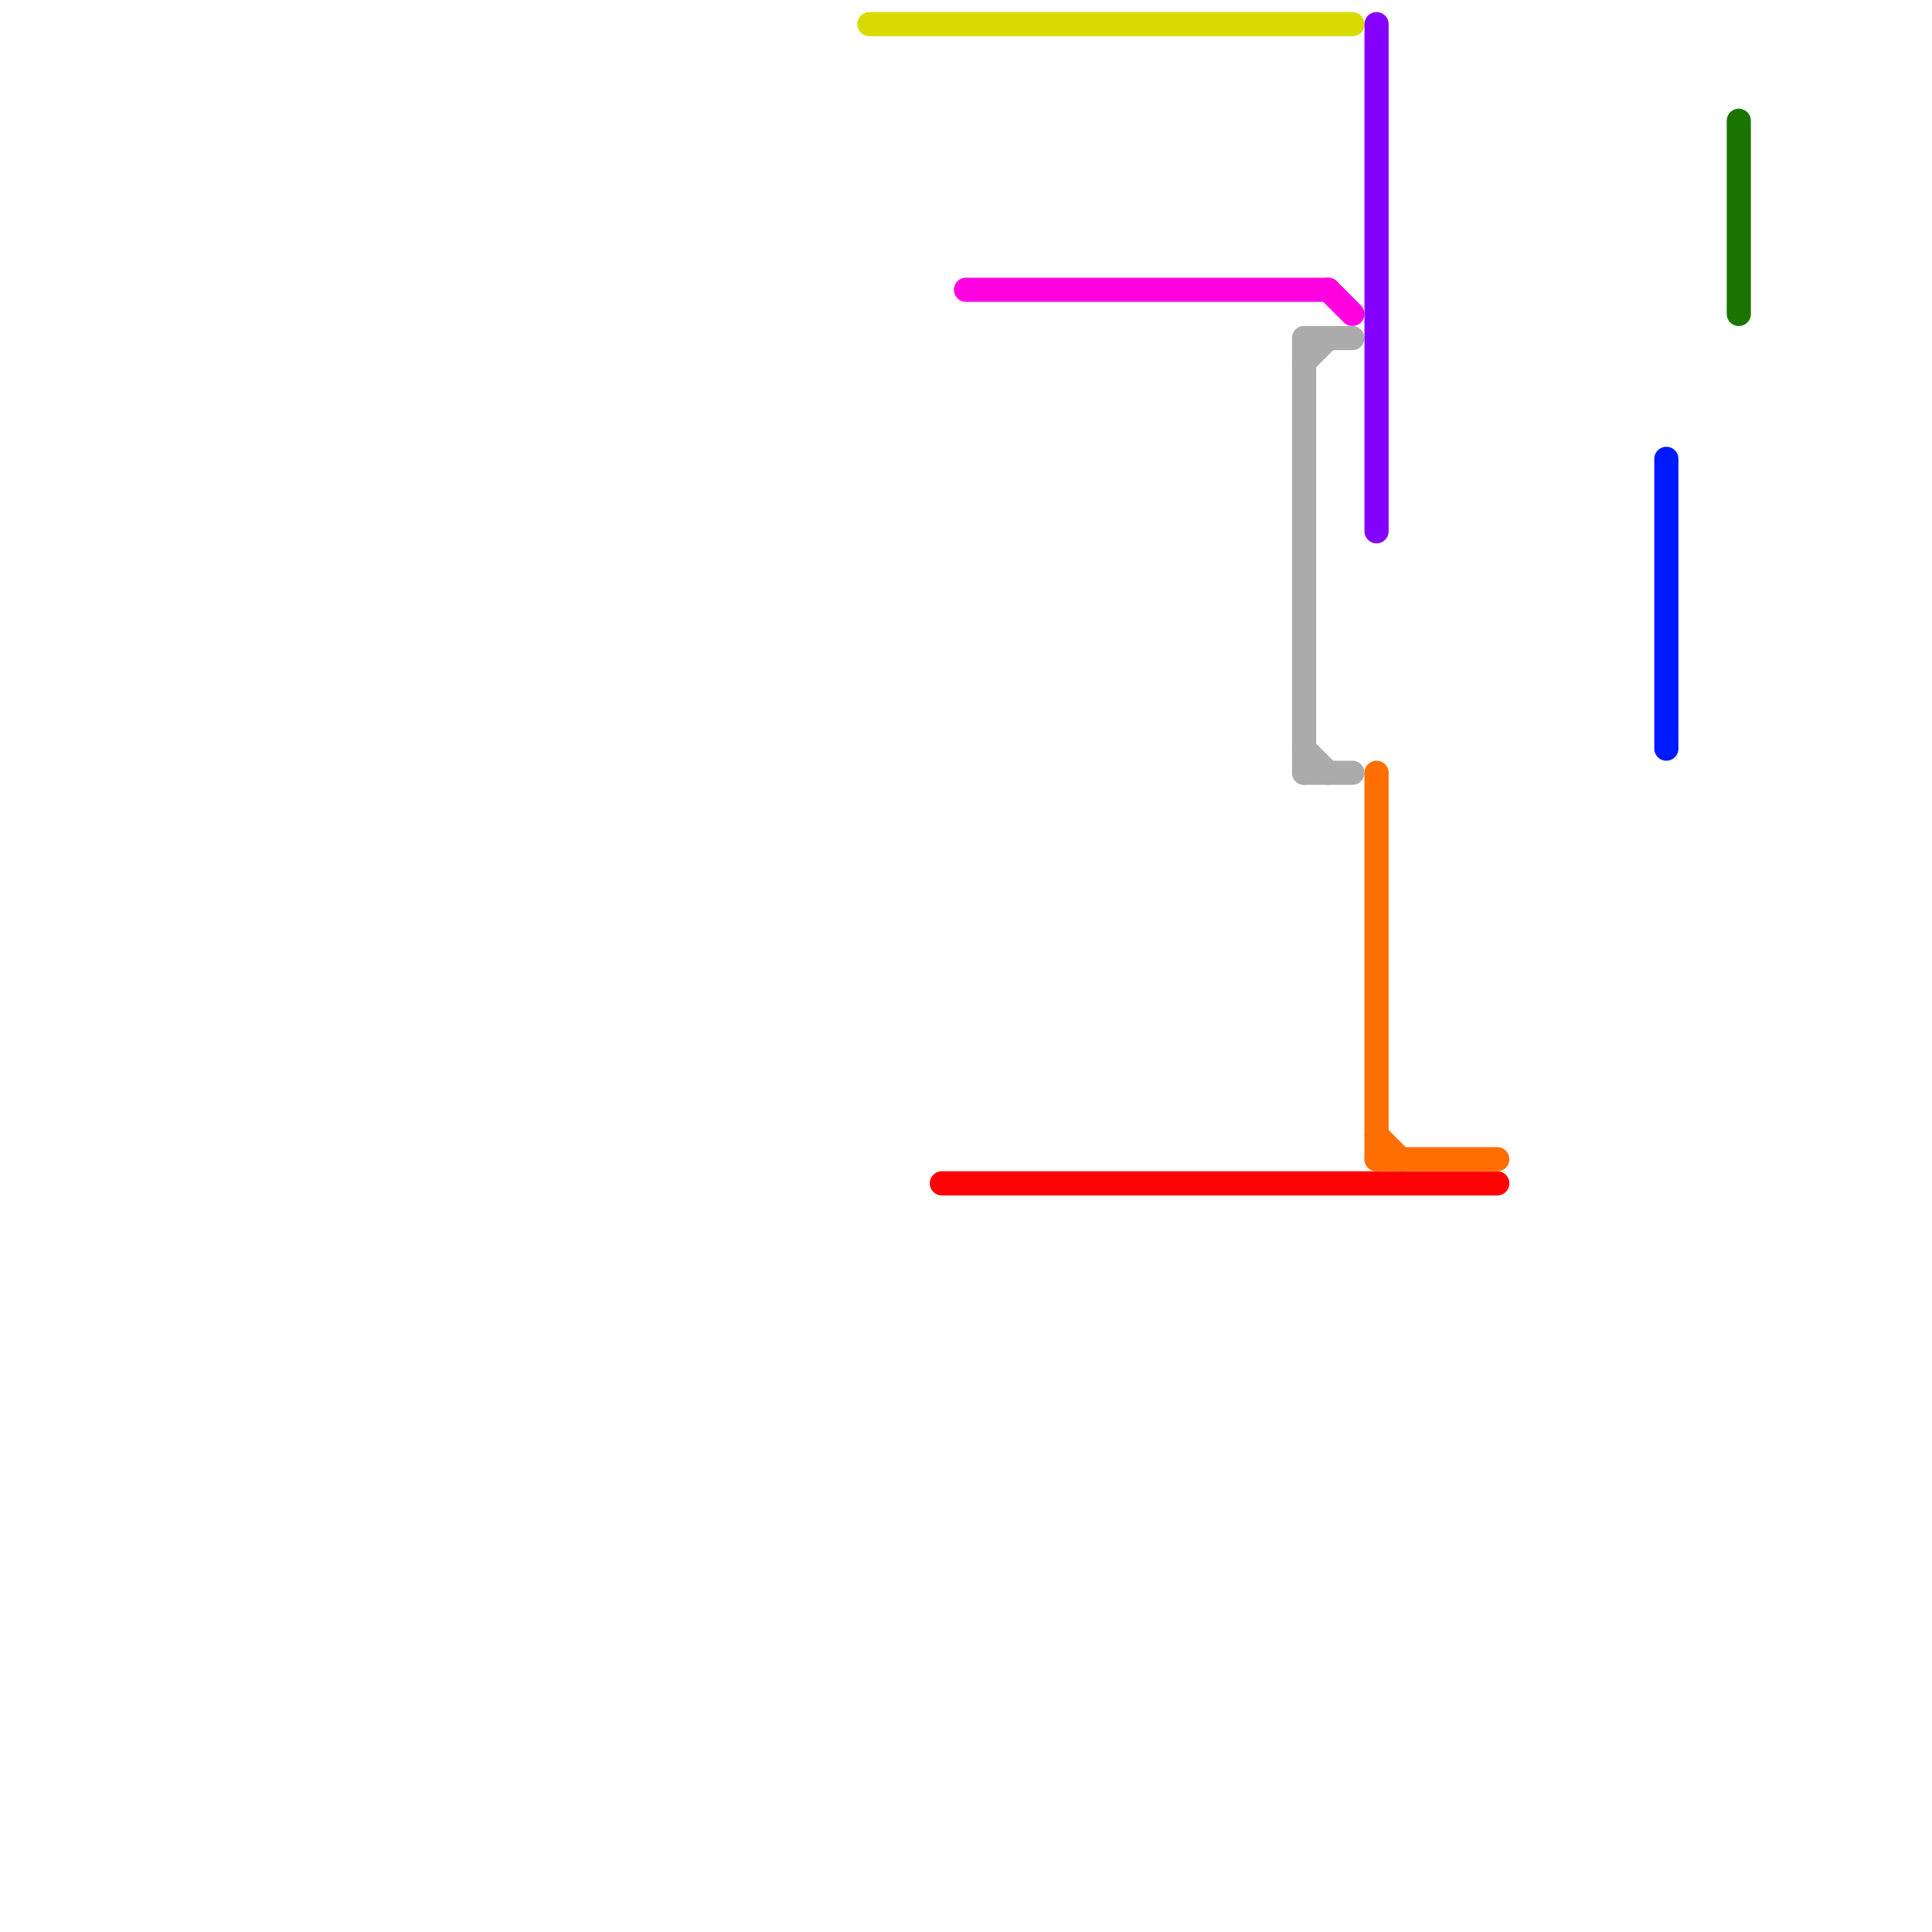 
<svg version="1.1" xmlns="http://www.w3.org/2000/svg" viewBox="0 0 80 80">
<style>text { font: 1px Helvetica; font-weight: 600; white-space: pre; dominant-baseline: central; } line { stroke-width: 1; fill: none; stroke-linecap: round; stroke-linejoin: round; } .c0 { stroke: #d8db00 } .c1 { stroke: #ff0004 } .c2 { stroke: #ff00e1 } .c3 { stroke: #ababab } .c4 { stroke: #8400ff } .c5 { stroke: #ff6e00 } .c6 { stroke: #001aff } .c7 { stroke: #1a7500 }</style><defs><g id="wm-xf"><circle r="1.2" fill="#000"/><circle r="0.9" fill="#fff"/><circle r="0.6" fill="#000"/><circle r="0.3" fill="#fff"/></g><g id="wm"><circle r="0.6" fill="#000"/><circle r="0.3" fill="#fff"/></g></defs><line class="c0" x1="36" y1="1" x2="56" y2="1"/><line class="c1" x1="39" y1="49" x2="62" y2="49"/><line class="c2" x1="55" y1="12" x2="56" y2="13"/><line class="c2" x1="40" y1="12" x2="55" y2="12"/><line class="c3" x1="54" y1="14" x2="54" y2="32"/><line class="c3" x1="54" y1="14" x2="56" y2="14"/><line class="c3" x1="54" y1="15" x2="55" y2="14"/><line class="c3" x1="54" y1="32" x2="56" y2="32"/><line class="c3" x1="54" y1="31" x2="55" y2="32"/><line class="c4" x1="57" y1="1" x2="57" y2="22"/><line class="c5" x1="57" y1="48" x2="62" y2="48"/><line class="c5" x1="57" y1="32" x2="57" y2="48"/><line class="c5" x1="57" y1="47" x2="58" y2="48"/><line class="c6" x1="69" y1="19" x2="69" y2="31"/><line class="c7" x1="72" y1="5" x2="72" y2="13"/>
</svg>
